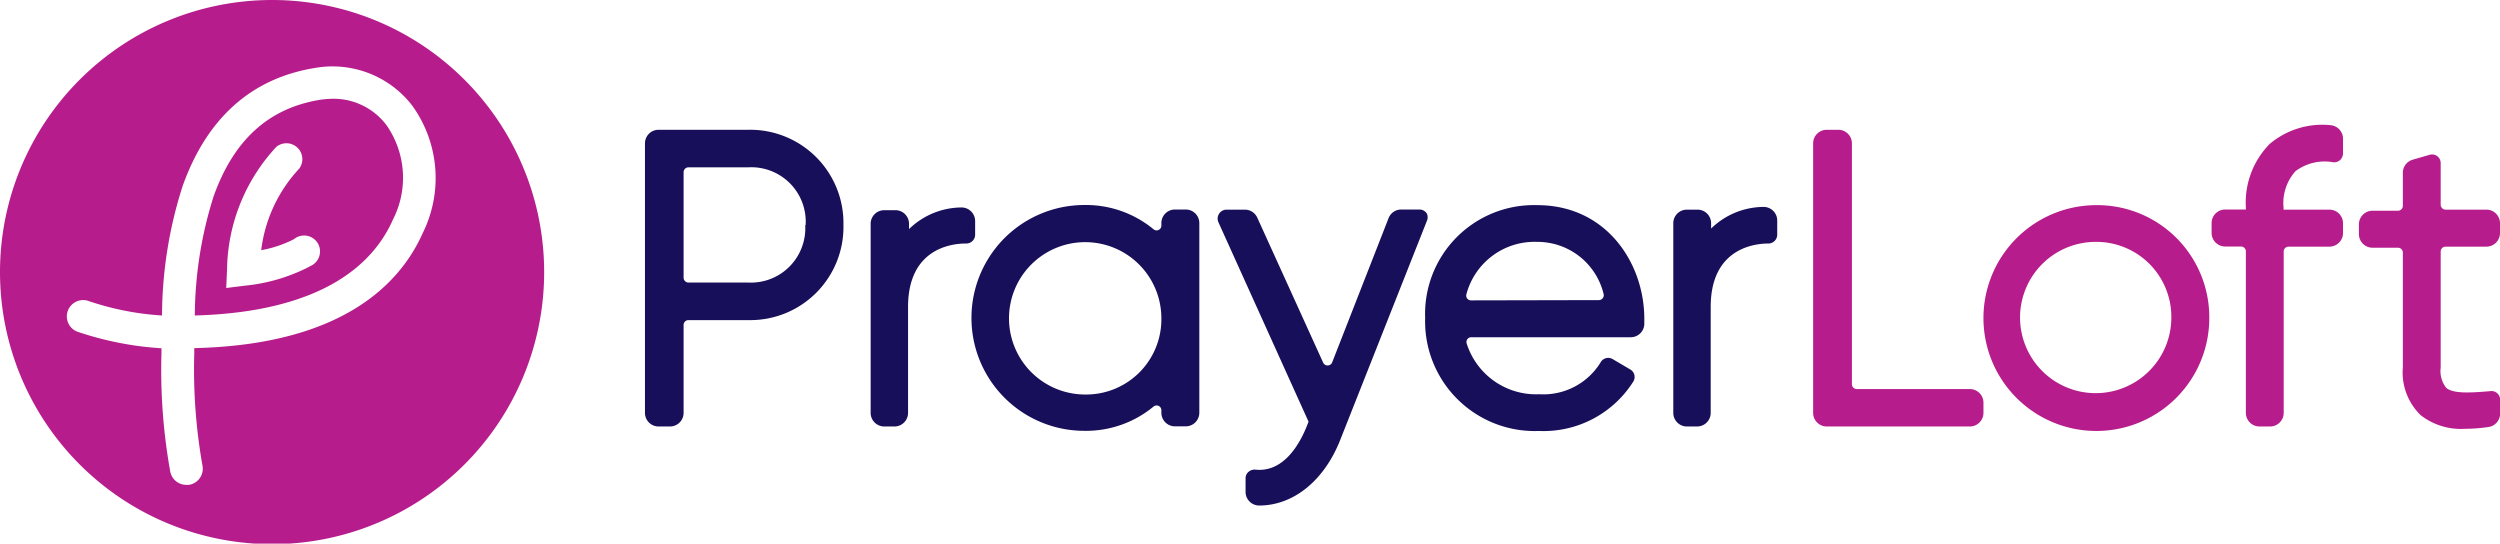 <svg xmlns="http://www.w3.org/2000/svg" viewBox="0 0 183.77 39.96"><defs><style>.cls-1{fill:#170f5a;}.cls-2{fill:#b71c8c;}</style></defs><g id="Layer_2" data-name="Layer 2"><g id="Artwork"><path class="cls-1" d="M55,9.54H48.41a1,1,0,0,0-1,1V30.35a1,1,0,0,0,1,1h.84a1,1,0,0,0,1-1V23.88a.36.36,0,0,1,.36-.35H55a6.85,6.85,0,0,0,7-7A6.86,6.86,0,0,0,55,9.54Zm4.19,7A4,4,0,0,1,55,20.77H50.61a.36.36,0,0,1-.36-.36V12.65a.36.36,0,0,1,.36-.35H55A4,4,0,0,1,59.22,16.55Z"/><path class="cls-1" d="M71.68,17.25v-1a1,1,0,0,0-1-1,5.58,5.58,0,0,0-3.86,1.59v-.39a1,1,0,0,0-1-1H65a1,1,0,0,0-1,1V30.35a1,1,0,0,0,1,1h.75a1,1,0,0,0,1-1V22.56c0-4.33,3.25-4.66,4.25-4.66A.65.65,0,0,0,71.68,17.25Z"/><path class="cls-1" d="M87.16,15.4h-.79a1,1,0,0,0-1,1v.19a.35.35,0,0,1-.58.26,7.8,7.8,0,0,0-5.08-1.78,8.3,8.3,0,0,0,0,16.6,7.8,7.8,0,0,0,5.08-1.78.35.35,0,0,1,.58.26v.19a1,1,0,0,0,1,1h.79a1,1,0,0,0,1-1V16.41A1,1,0,0,0,87.16,15.4ZM79.83,29a5.6,5.6,0,1,1,5.54-5.6A5.53,5.53,0,0,1,79.83,29Z"/><path class="cls-1" d="M104.88,15.69a.65.65,0,0,0-.54-.29H103a1,1,0,0,0-.93.64L97.92,26.65a.36.36,0,0,1-.66,0L92.42,16a1,1,0,0,0-.91-.59H90.15a.66.66,0,0,0-.59.92L96.19,31l-.21.52c-.52,1.22-1.68,3.23-3.72,3a.69.69,0,0,0-.49.17.61.61,0,0,0-.21.47v1a1,1,0,0,0,1,1h0c2.53,0,4.82-1.85,6-4.93l6.33-16A.64.64,0,0,0,104.88,15.69Z"/><path class="cls-1" d="M113,15.08a8,8,0,0,0-8.24,8.3,8.06,8.06,0,0,0,8.36,8.3,7.81,7.81,0,0,0,6.94-3.63.65.65,0,0,0,.08-.49.64.64,0,0,0-.3-.4l-1.29-.76a.64.64,0,0,0-.9.25,4.94,4.94,0,0,1-4.5,2.33,5.35,5.35,0,0,1-5.34-3.74.35.35,0,0,1,.35-.45h11.71a1,1,0,0,0,1-.95h0c0-.13,0-.26,0-.39C120.88,19.39,118.12,15.08,113,15.08Zm-4.87,7a.35.35,0,0,1-.34-.44A5.18,5.18,0,0,1,113,17.78a5,5,0,0,1,4.88,3.84.36.36,0,0,1-.35.44Z"/><path class="cls-1" d="M129.64,15.21a5.58,5.58,0,0,0-3.86,1.59v-.39a1,1,0,0,0-1-1H124a1,1,0,0,0-1,1V30.35a1,1,0,0,0,1,1h.75a1,1,0,0,0,1-1V22.56c0-4.33,3.25-4.66,4.25-4.66a.65.65,0,0,0,.64-.65v-1A1,1,0,0,0,129.64,15.21Z"/><path class="cls-2" d="M24.46,7.26a7.09,7.09,0,0,0-.9.07c-3.79.61-6.37,2.93-7.86,7.11a29.51,29.51,0,0,0-1.38,8.75c7.59-.2,12.62-2.63,14.57-7.06a6.75,6.75,0,0,0-.48-6.93A4.87,4.87,0,0,0,24.46,7.26ZM22.71,19.62A13.14,13.14,0,0,1,18,21l-1.37.17.06-1.38a13.5,13.5,0,0,1,3.63-9A1.17,1.17,0,0,1,22,12.39a10.67,10.67,0,0,0-2.8,6,8.54,8.54,0,0,0,2.41-.81,1.17,1.17,0,1,1,1.15,2Z"/><path class="cls-2" d="M20,0A20,20,0,1,0,40,20,20,20,0,0,0,20,0ZM31.09,17.1c-1.67,3.77-5.94,8.24-16.81,8.49V26a40.49,40.49,0,0,0,.61,8.26,1.2,1.2,0,0,1-1,1.38h-.2a1.2,1.2,0,0,1-1.18-1,42.15,42.15,0,0,1-.64-8.68v-.36a23.71,23.71,0,0,1-6.19-1.22,1.2,1.2,0,0,1,.87-2.24,20.58,20.58,0,0,0,5.36,1.05,31.48,31.48,0,0,1,1.52-9.53c1.79-5,5.07-7.92,9.75-8.67a7.4,7.4,0,0,1,7.12,2.77A9.1,9.1,0,0,1,31.09,17.1Z"/><path class="cls-2" d="M144.8,28.6h-8.32a.36.36,0,0,1-.35-.36V10.54a1,1,0,0,0-1-1h-.85a1,1,0,0,0-1,1V30.35a1,1,0,0,0,1,1H144.8a1,1,0,0,0,1-1V29.6A1,1,0,0,0,144.8,28.6Z"/><path class="cls-2" d="M154.07,15.08a8.3,8.3,0,1,0,8.33,8.3A8.24,8.24,0,0,0,154.07,15.08Zm5.54,8.3a5.56,5.56,0,1,1-5.54-5.6A5.51,5.51,0,0,1,159.61,23.38Z"/><path class="cls-2" d="M171.3,9.2a6,6,0,0,0-4.47,1.39,6.15,6.15,0,0,0-1.74,4.67v.14h-1.52a1,1,0,0,0-1,1v.72a1,1,0,0,0,1,1h1.17a.36.36,0,0,1,.35.36V30.35a1,1,0,0,0,1,1h.78a1,1,0,0,0,1-1V18.49a.36.36,0,0,1,.36-.36h3a1,1,0,0,0,1-1v-.72a1,1,0,0,0-1-1h-3.37v-.14a3.51,3.51,0,0,1,.87-2.68,3.56,3.56,0,0,1,2.8-.66.67.67,0,0,0,.49-.17.68.68,0,0,0,.21-.48V10.2A1,1,0,0,0,171.3,9.2Z"/><path class="cls-2" d="M182.77,18.13a1,1,0,0,0,1-1v-.72a1,1,0,0,0-1-1h-3a.36.36,0,0,1-.36-.35V12a.64.64,0,0,0-.25-.52.65.65,0,0,0-.57-.1l-1.24.36a1,1,0,0,0-.72,1v2.4a.36.36,0,0,1-.36.35h-1.87a1,1,0,0,0-1,1v.72a1,1,0,0,0,1,1h1.87a.36.36,0,0,1,.36.36V27a4.37,4.37,0,0,0,1.31,3.52,4.81,4.81,0,0,0,3.26,1,11.92,11.92,0,0,0,1.71-.13,1,1,0,0,0,.87-1v-1a.64.64,0,0,0-.21-.48.62.62,0,0,0-.49-.16c-1.5.13-2.78.2-3.27-.25a2,2,0,0,1-.4-1.48V18.49a.36.36,0,0,1,.36-.36Z"/></g></g></svg>